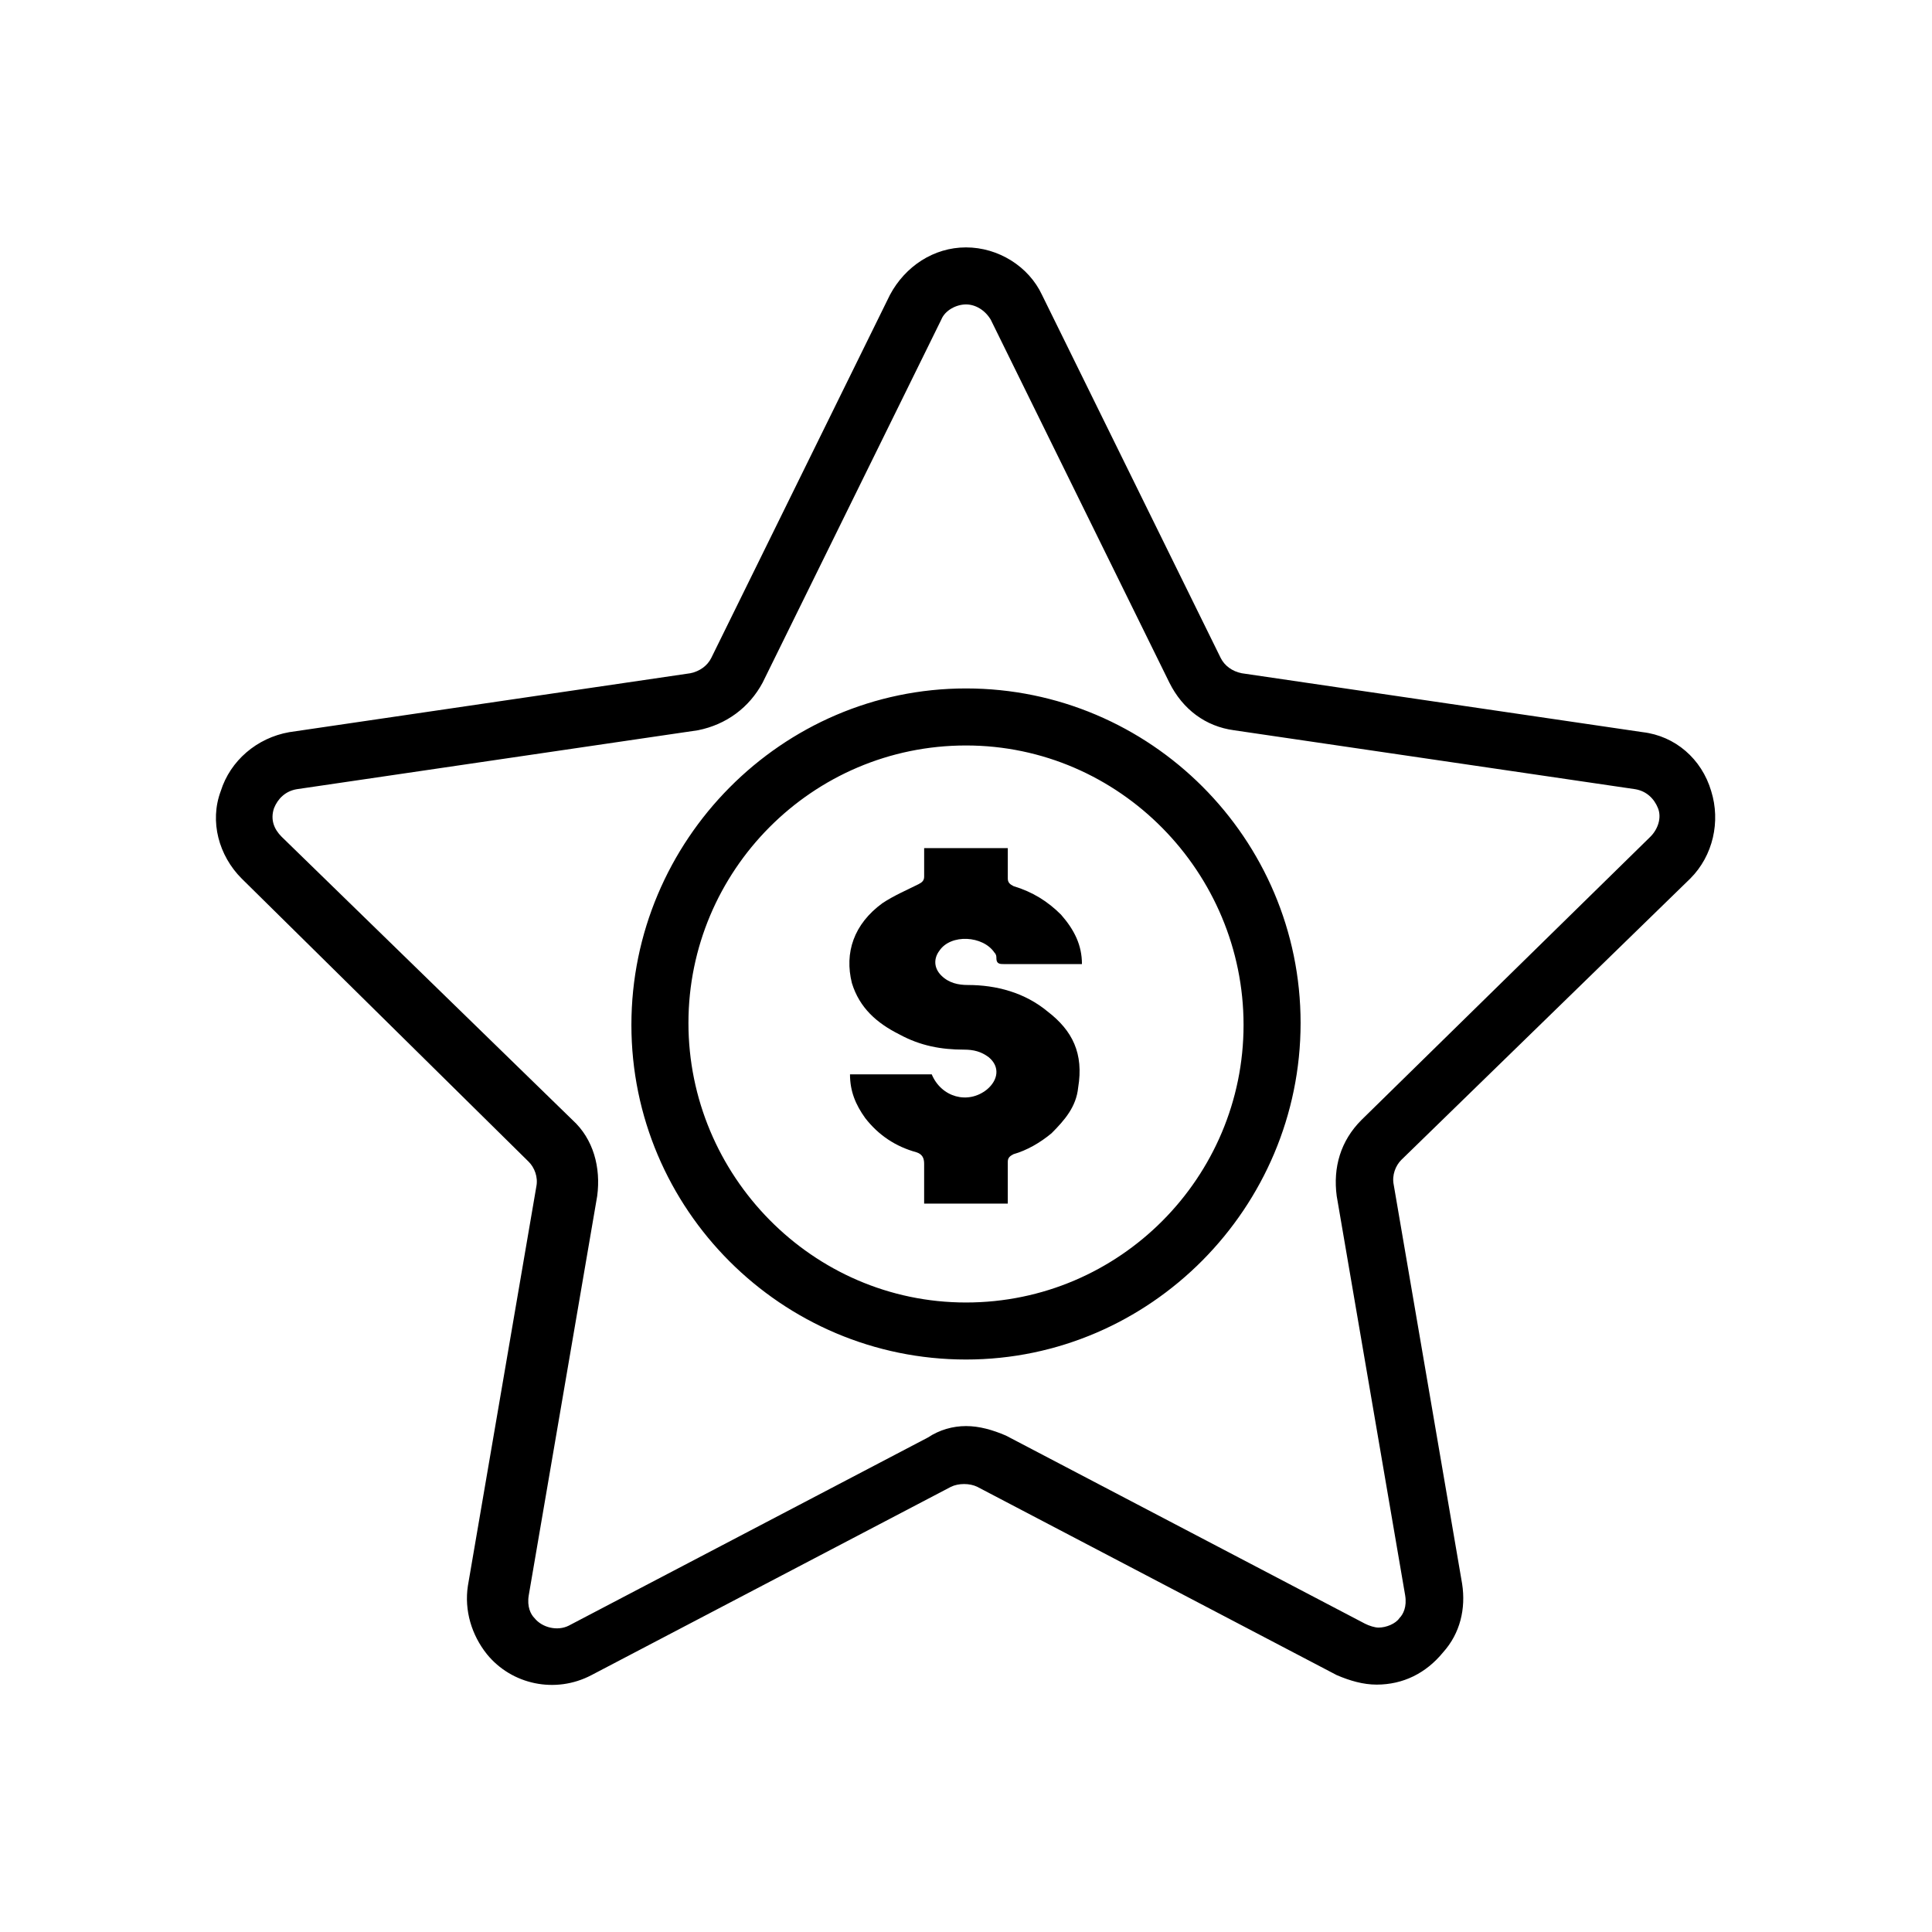<?xml version="1.0" encoding="UTF-8"?>
<!-- The Best Svg Icon site in the world: iconSvg.co, Visit us! https://iconsvg.co -->
<svg fill="#000000" width="800px" height="800px" version="1.1" viewBox="144 144 512 512" xmlns="http://www.w3.org/2000/svg">
 <g>
  <path d="m421.66 412.09c-6.047-5.039-13.602-7.055-21.16-7.055-2.519 0-5.039-0.504-7.055-2.519s-2.016-4.535-0.504-6.551c3.023-4.535 11.586-4.031 14.609 0.504 0.504 0.504 0.504 1.008 0.504 1.512 0 1.512 1.008 1.512 2.016 1.512h19.145 1.512c0-5.039-2.016-9.07-5.543-13.098-3.527-3.527-7.559-6.047-12.594-7.559-1.008-0.504-1.512-1.008-1.512-2.016v-8.062h-22.168v7.559c0 1.008-0.504 1.512-1.512 2.016-3.023 1.512-6.551 3.023-9.574 5.039-7.559 5.543-10.078 13.098-8.062 21.16 2.016 6.551 6.551 10.578 12.594 13.602 5.543 3.023 11.082 4.031 17.129 4.031 2.519 0 4.535 0.504 6.551 2.016 3.023 2.519 2.519 6.047-0.504 8.566-5.039 4.031-12.09 2.016-14.609-4.031h-21.664c0 4.535 1.512 8.062 4.031 11.586 3.527 4.535 8.062 7.559 13.602 9.07 1.512 0.504 2.016 1.512 2.016 3.023v10.578h22.168v-11.082c0-1.008 0.504-1.512 1.512-2.016 3.527-1.008 7.055-3.023 10.078-5.543 3.527-3.527 6.551-7.055 7.055-12.09 1.512-9.07-1.512-15.113-8.059-20.152z"/>
  <path d="m508.82 590.44c-3.527 0-7.055-1.008-10.578-2.519l-95.219-49.879c-2.016-1.008-5.039-1.008-7.055 0l-95.219 49.879c-9.574 5.039-21.16 2.519-27.711-5.543-4.031-5.039-6.047-11.586-5.039-18.137l18.137-105.8c0.504-2.519-0.504-5.039-2.016-6.551l-76.074-75.062c-6.047-6.047-8.566-15.113-5.543-23.176 2.519-8.062 9.574-14.105 18.137-15.617l106.3-15.617c2.519-0.504 4.535-2.016 5.543-4.031l47.359-96.23c4.031-7.559 11.586-12.594 20.152-12.594s16.625 5.039 20.152 12.594l47.359 96.227c1.008 2.016 3.023 3.527 5.543 4.031l106.3 15.617c8.566 1.008 15.617 7.055 18.137 15.617 2.519 8.062 0.504 17.129-5.543 23.176l-76.582 74.566c-1.512 1.512-2.519 4.031-2.016 6.551l18.137 105.8c1.008 6.551-0.504 13.098-5.039 18.137-4.531 5.539-10.578 8.562-17.633 8.562zm-108.82-68.516c3.527 0 7.055 1.008 10.578 2.519l95.219 49.879c1.008 0.504 2.519 1.008 3.527 1.008 2.016 0 4.535-1.008 5.543-2.519 1.008-1.008 2.016-3.023 1.512-6.047l-18.137-105.8c-1.008-7.559 1.008-14.609 6.551-20.152l76.578-75.07c2.016-2.016 3.023-5.039 2.016-7.559-1.008-2.519-3.023-4.535-6.047-5.039l-106.3-15.617c-7.559-1.008-13.602-5.543-17.129-12.594l-47.359-96.227c-1.512-2.519-4.031-4.031-6.551-4.031-2.519 0-5.543 1.512-6.551 4.031l-47.359 96.227c-3.527 6.551-9.574 11.082-17.129 12.594l-106.3 15.617c-3.023 0.504-5.039 2.519-6.047 5.039-1.008 3.023 0 5.543 2.016 7.559l77.082 75.066c5.543 5.039 7.559 12.594 6.551 20.152l-18.137 105.8c-0.504 3.023 0.504 5.039 1.512 6.047 2.016 2.519 6.047 3.527 9.07 2.016l95.219-49.879c3.027-2.012 6.555-3.019 10.082-3.019zm0-17.637c-48.871 0-88.672-39.801-88.672-88.672 0-48.867 39.801-89.172 88.672-89.172s88.672 39.801 88.672 88.672c-0.004 48.867-39.805 89.172-88.672 89.172zm0-162.73c-40.809 0-73.555 33.25-73.555 73.555-0.004 40.309 32.746 74.062 73.555 74.062s73.555-33.25 73.555-73.555c0-40.305-32.746-74.062-73.555-74.062z"/>
 </g>
</svg>